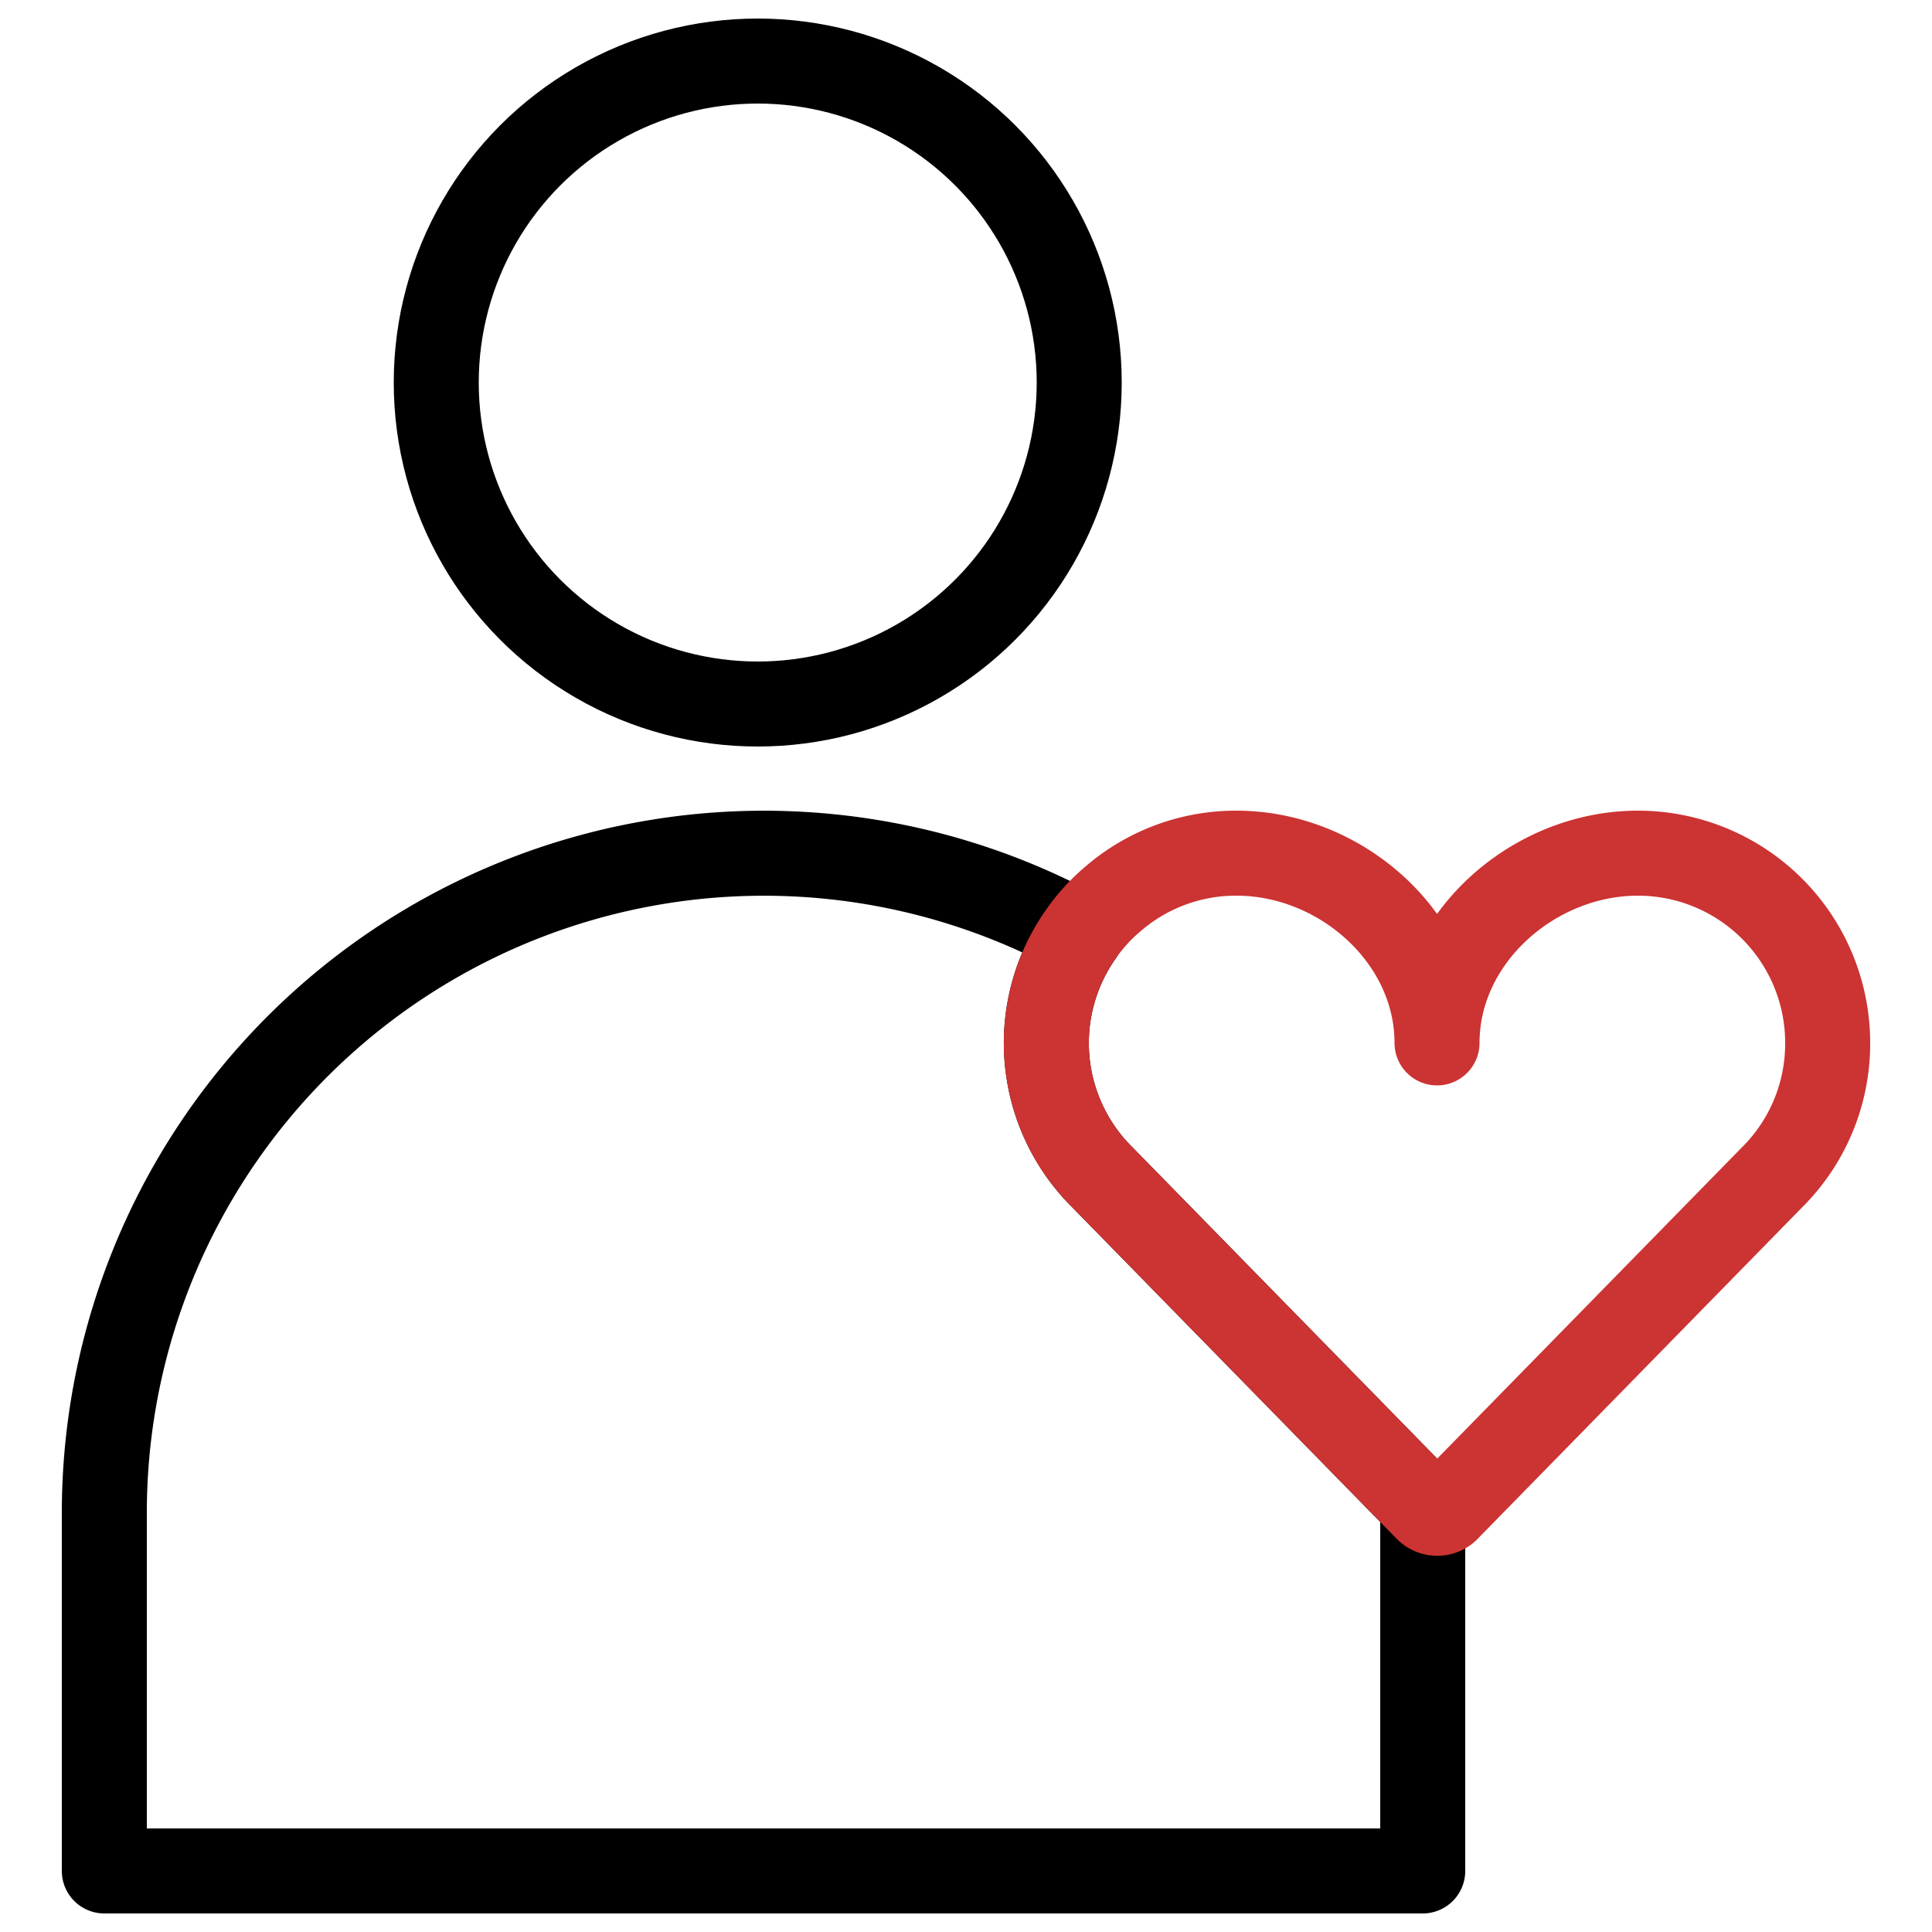 <svg id="레이어_4" data-name="레이어 4" xmlns="http://www.w3.org/2000/svg" viewBox="0 0 500 500"><defs><style>.cls-1,.cls-2,.cls-3{fill:none;stroke-width:22px;}.cls-1,.cls-2{stroke:#000;}.cls-1{stroke-miterlimit:10;}.cls-2,.cls-3{stroke-linejoin:round;}.cls-3{stroke:#c33;}</style></defs><circle class="cls-1" cx="196.1" cy="99" r="83.2"/><path class="cls-2" d="M368.2,391.4v92.8H27V391.4A170.7,170.7,0,0,1,279.7,241.8a48.9,48.9,0,0,0,5.7,63L363.9,385l4.3,4.4Z"/><path class="cls-3" d="M473,269.9a48.8,48.8,0,0,1-14.5,34.9l-83.7,85.5a3.7,3.7,0,0,1-5.7,0l-.9-.9-4.3-4.4-78.5-80.2a48.9,48.9,0,0,1-5.7-63,46.8,46.8,0,0,1,8.5-9.3A48.6,48.6,0,0,1,320,220.8c27.1,0,51.9,22,51.9,49.1,0-27.1,24.9-49.1,52-49.1A49.1,49.1,0,0,1,473,269.9Z"/></svg>